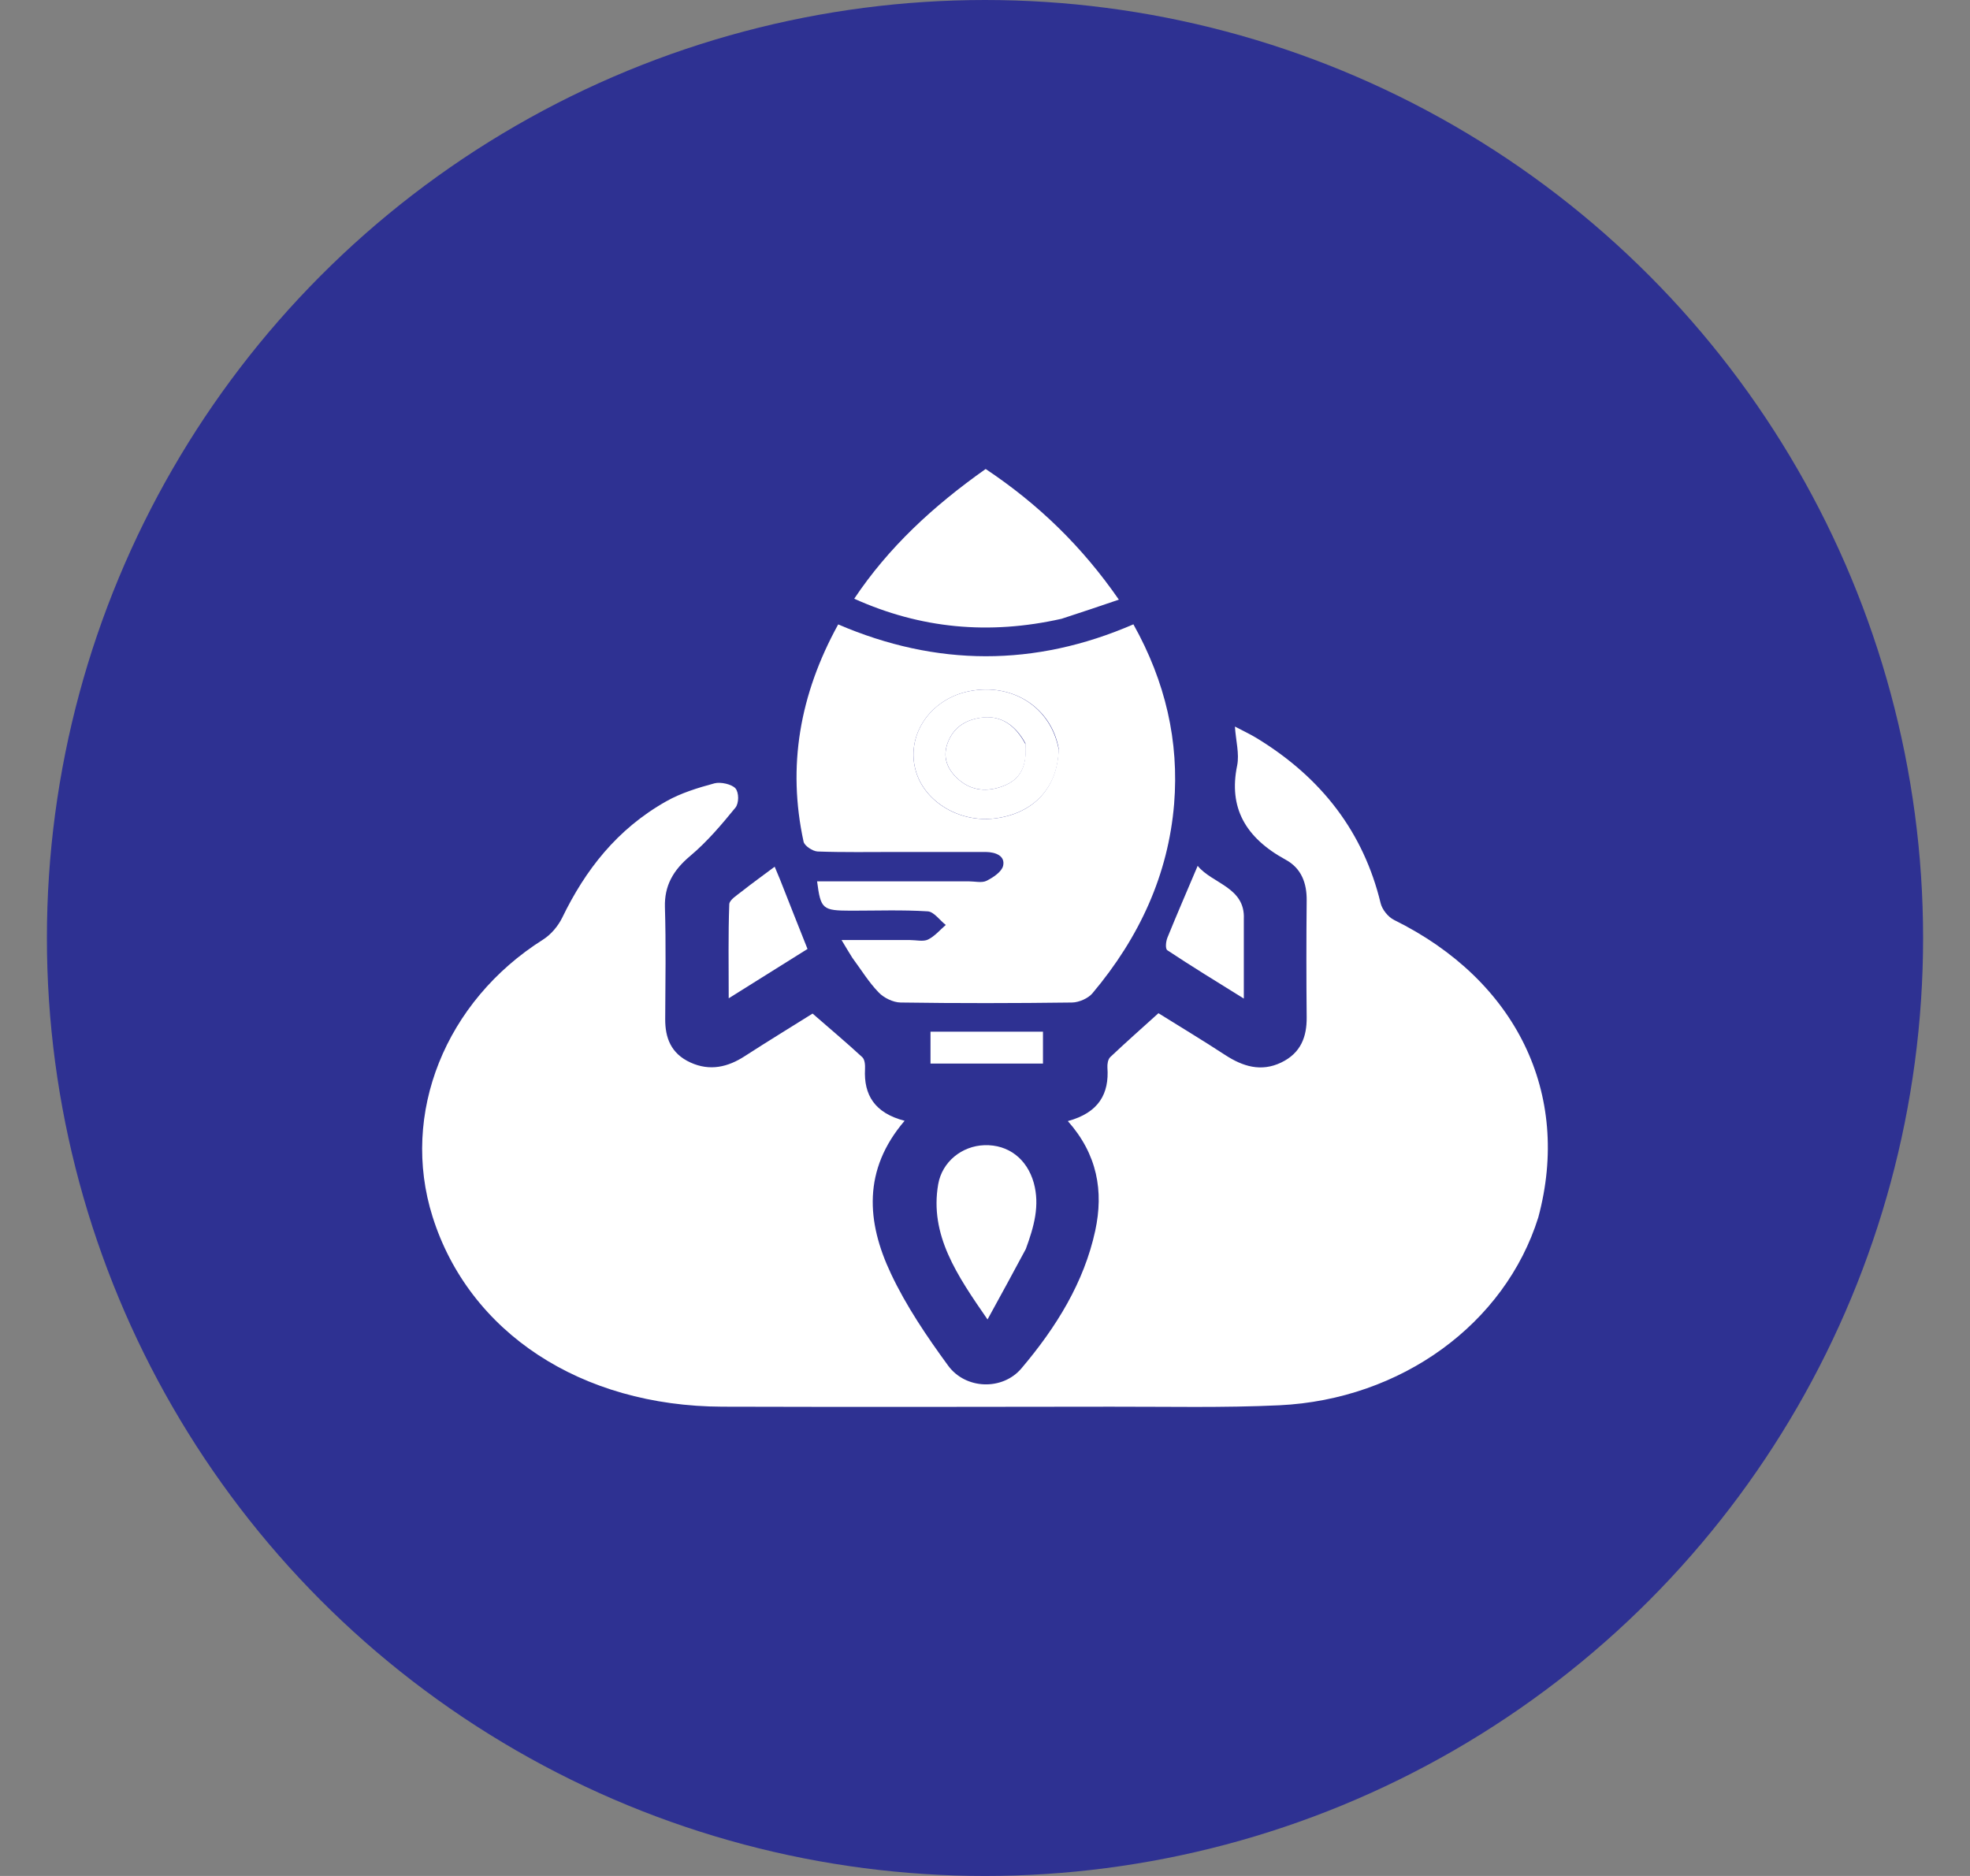 <svg width="21" height="20" viewBox="0 0 21 20" fill="none" xmlns="http://www.w3.org/2000/svg">
<rect x="0" y="0" width="21" height="20" fill="#808080" stroke="none"/>
<circle cx="10.5" cy="10" r="10" fill="url(#paint0_linear_54_27089)"/>
<path d="M16.398 12.979C16.044 14.111 14.939 14.92 13.637 14.982C13.042 15.01 12.444 14.996 11.847 14.997C10.465 14.999 9.083 15.001 7.701 14.997C6.193 14.992 5 14.206 4.611 12.971C4.265 11.874 4.747 10.675 5.789 10.017C5.877 9.961 5.951 9.87 5.994 9.782C6.238 9.279 6.574 8.841 7.102 8.543C7.257 8.455 7.439 8.399 7.617 8.351C7.683 8.334 7.801 8.361 7.84 8.405C7.878 8.45 7.878 8.562 7.84 8.61C7.693 8.79 7.54 8.972 7.358 9.125C7.174 9.279 7.082 9.444 7.088 9.67C7.1 10.068 7.093 10.466 7.091 10.864C7.09 11.061 7.15 11.232 7.361 11.328C7.568 11.422 7.76 11.377 7.942 11.258C8.188 11.099 8.439 10.946 8.662 10.806C8.847 10.967 9.024 11.116 9.192 11.271C9.22 11.298 9.223 11.356 9.221 11.399C9.207 11.671 9.322 11.866 9.643 11.949C9.195 12.472 9.237 13.029 9.498 13.58C9.659 13.922 9.878 14.246 10.106 14.558C10.293 14.815 10.687 14.826 10.888 14.589C11.261 14.149 11.556 13.671 11.675 13.121C11.766 12.699 11.698 12.307 11.383 11.952C11.714 11.863 11.825 11.659 11.805 11.381C11.803 11.344 11.81 11.295 11.835 11.27C11.997 11.117 12.165 10.968 12.349 10.802C12.568 10.939 12.818 11.089 13.061 11.248C13.247 11.369 13.442 11.431 13.657 11.328C13.868 11.227 13.931 11.052 13.929 10.846C13.925 10.431 13.925 10.016 13.929 9.6C13.931 9.42 13.876 9.258 13.704 9.165C13.274 8.93 13.095 8.609 13.188 8.161C13.213 8.035 13.174 7.898 13.164 7.746C13.247 7.79 13.321 7.824 13.389 7.865C14.097 8.294 14.537 8.883 14.717 9.628C14.733 9.695 14.795 9.775 14.861 9.808C16.161 10.45 16.754 11.657 16.398 12.979Z" fill="white"/>
<path d="M9.087 10.213C9.049 10.153 9.019 10.102 8.971 10.022C9.231 10.022 9.465 10.022 9.7 10.022C9.765 10.022 9.842 10.041 9.892 10.017C9.965 9.981 10.019 9.915 10.082 9.861C10.017 9.811 9.956 9.72 9.889 9.716C9.618 9.699 9.345 9.709 9.072 9.709C8.767 9.708 8.749 9.694 8.71 9.396C9.249 9.396 9.787 9.397 10.324 9.396C10.389 9.396 10.466 9.415 10.515 9.391C10.588 9.355 10.678 9.294 10.693 9.231C10.717 9.127 10.618 9.084 10.506 9.083C10.189 9.083 9.871 9.083 9.553 9.083C9.274 9.083 8.995 9.088 8.717 9.078C8.663 9.076 8.575 9.017 8.566 8.973C8.392 8.172 8.523 7.406 8.935 6.657C9.983 7.107 11.031 7.112 12.082 6.656C12.424 7.268 12.57 7.903 12.516 8.571C12.454 9.321 12.149 9.991 11.645 10.59C11.601 10.643 11.502 10.687 11.428 10.688C10.819 10.696 10.209 10.697 9.6 10.688C9.52 10.687 9.42 10.637 9.367 10.581C9.262 10.473 9.184 10.344 9.087 10.213ZM11.285 7.979C11.206 7.544 10.795 7.279 10.337 7.368C9.909 7.451 9.646 7.851 9.767 8.235C9.868 8.556 10.232 8.77 10.601 8.726C11.014 8.677 11.276 8.402 11.285 7.979Z" fill="white"/>
<path d="M11.316 6.597C10.542 6.771 9.814 6.702 9.106 6.383C9.47 5.838 9.945 5.397 10.507 5C11.071 5.376 11.537 5.829 11.927 6.393C11.721 6.463 11.526 6.529 11.316 6.597Z" fill="white"/>
<path d="M10.935 13.316C10.805 13.56 10.678 13.791 10.527 14.067C10.2 13.594 9.908 13.166 10.001 12.626C10.043 12.385 10.254 12.217 10.494 12.209C10.749 12.201 10.948 12.355 11.02 12.611C11.086 12.851 11.023 13.077 10.935 13.316Z" fill="white"/>
<path d="M13.259 9.797C13.259 10.077 13.259 10.34 13.259 10.646C12.963 10.462 12.7 10.301 12.444 10.131C12.42 10.115 12.428 10.039 12.444 9.998C12.545 9.749 12.652 9.503 12.767 9.231C12.921 9.421 13.275 9.459 13.259 9.797Z" fill="white"/>
<path d="M8.316 9.379C8.414 9.63 8.509 9.867 8.608 10.117C8.342 10.283 8.073 10.452 7.768 10.643C7.768 10.289 7.762 9.964 7.774 9.64C7.776 9.593 7.857 9.544 7.908 9.503C8.018 9.416 8.133 9.334 8.258 9.24C8.281 9.294 8.296 9.33 8.316 9.379Z" fill="white"/>
<path d="M10.776 10.999C10.898 10.999 11.001 10.999 11.118 10.999C11.118 11.113 11.118 11.219 11.118 11.339C10.729 11.339 10.332 11.339 9.919 11.339C9.919 11.232 9.919 11.122 9.919 10.999C10.203 10.999 10.48 10.999 10.776 10.999Z" fill="white"/>
<path d="M11.286 7.993C11.276 8.402 11.013 8.676 10.6 8.726C10.232 8.769 9.868 8.555 9.767 8.234C9.646 7.851 9.909 7.45 10.337 7.368C10.795 7.279 11.205 7.543 11.286 7.993ZM10.93 7.923C10.825 7.73 10.671 7.631 10.485 7.649C10.302 7.666 10.171 7.749 10.107 7.907C10.042 8.067 10.093 8.204 10.225 8.316C10.361 8.432 10.525 8.445 10.694 8.38C10.875 8.311 10.949 8.174 10.93 7.923Z" fill="white"/>
<path d="M10.933 7.937C10.949 8.174 10.876 8.311 10.695 8.38C10.526 8.445 10.361 8.432 10.225 8.316C10.094 8.204 10.042 8.067 10.107 7.907C10.171 7.749 10.303 7.666 10.485 7.648C10.672 7.631 10.825 7.73 10.933 7.937Z" fill="white"/>
<defs>
<linearGradient id="paint0_linear_54_27089" x1="0.5" y1="10" x2="20.5" y2="10" gradientUnits="userSpaceOnUse">
<stop stop-color="#2e3192"/>
<stop offset="1" stop-color="#2e3192"/>
</linearGradient>
</defs>
</svg>
